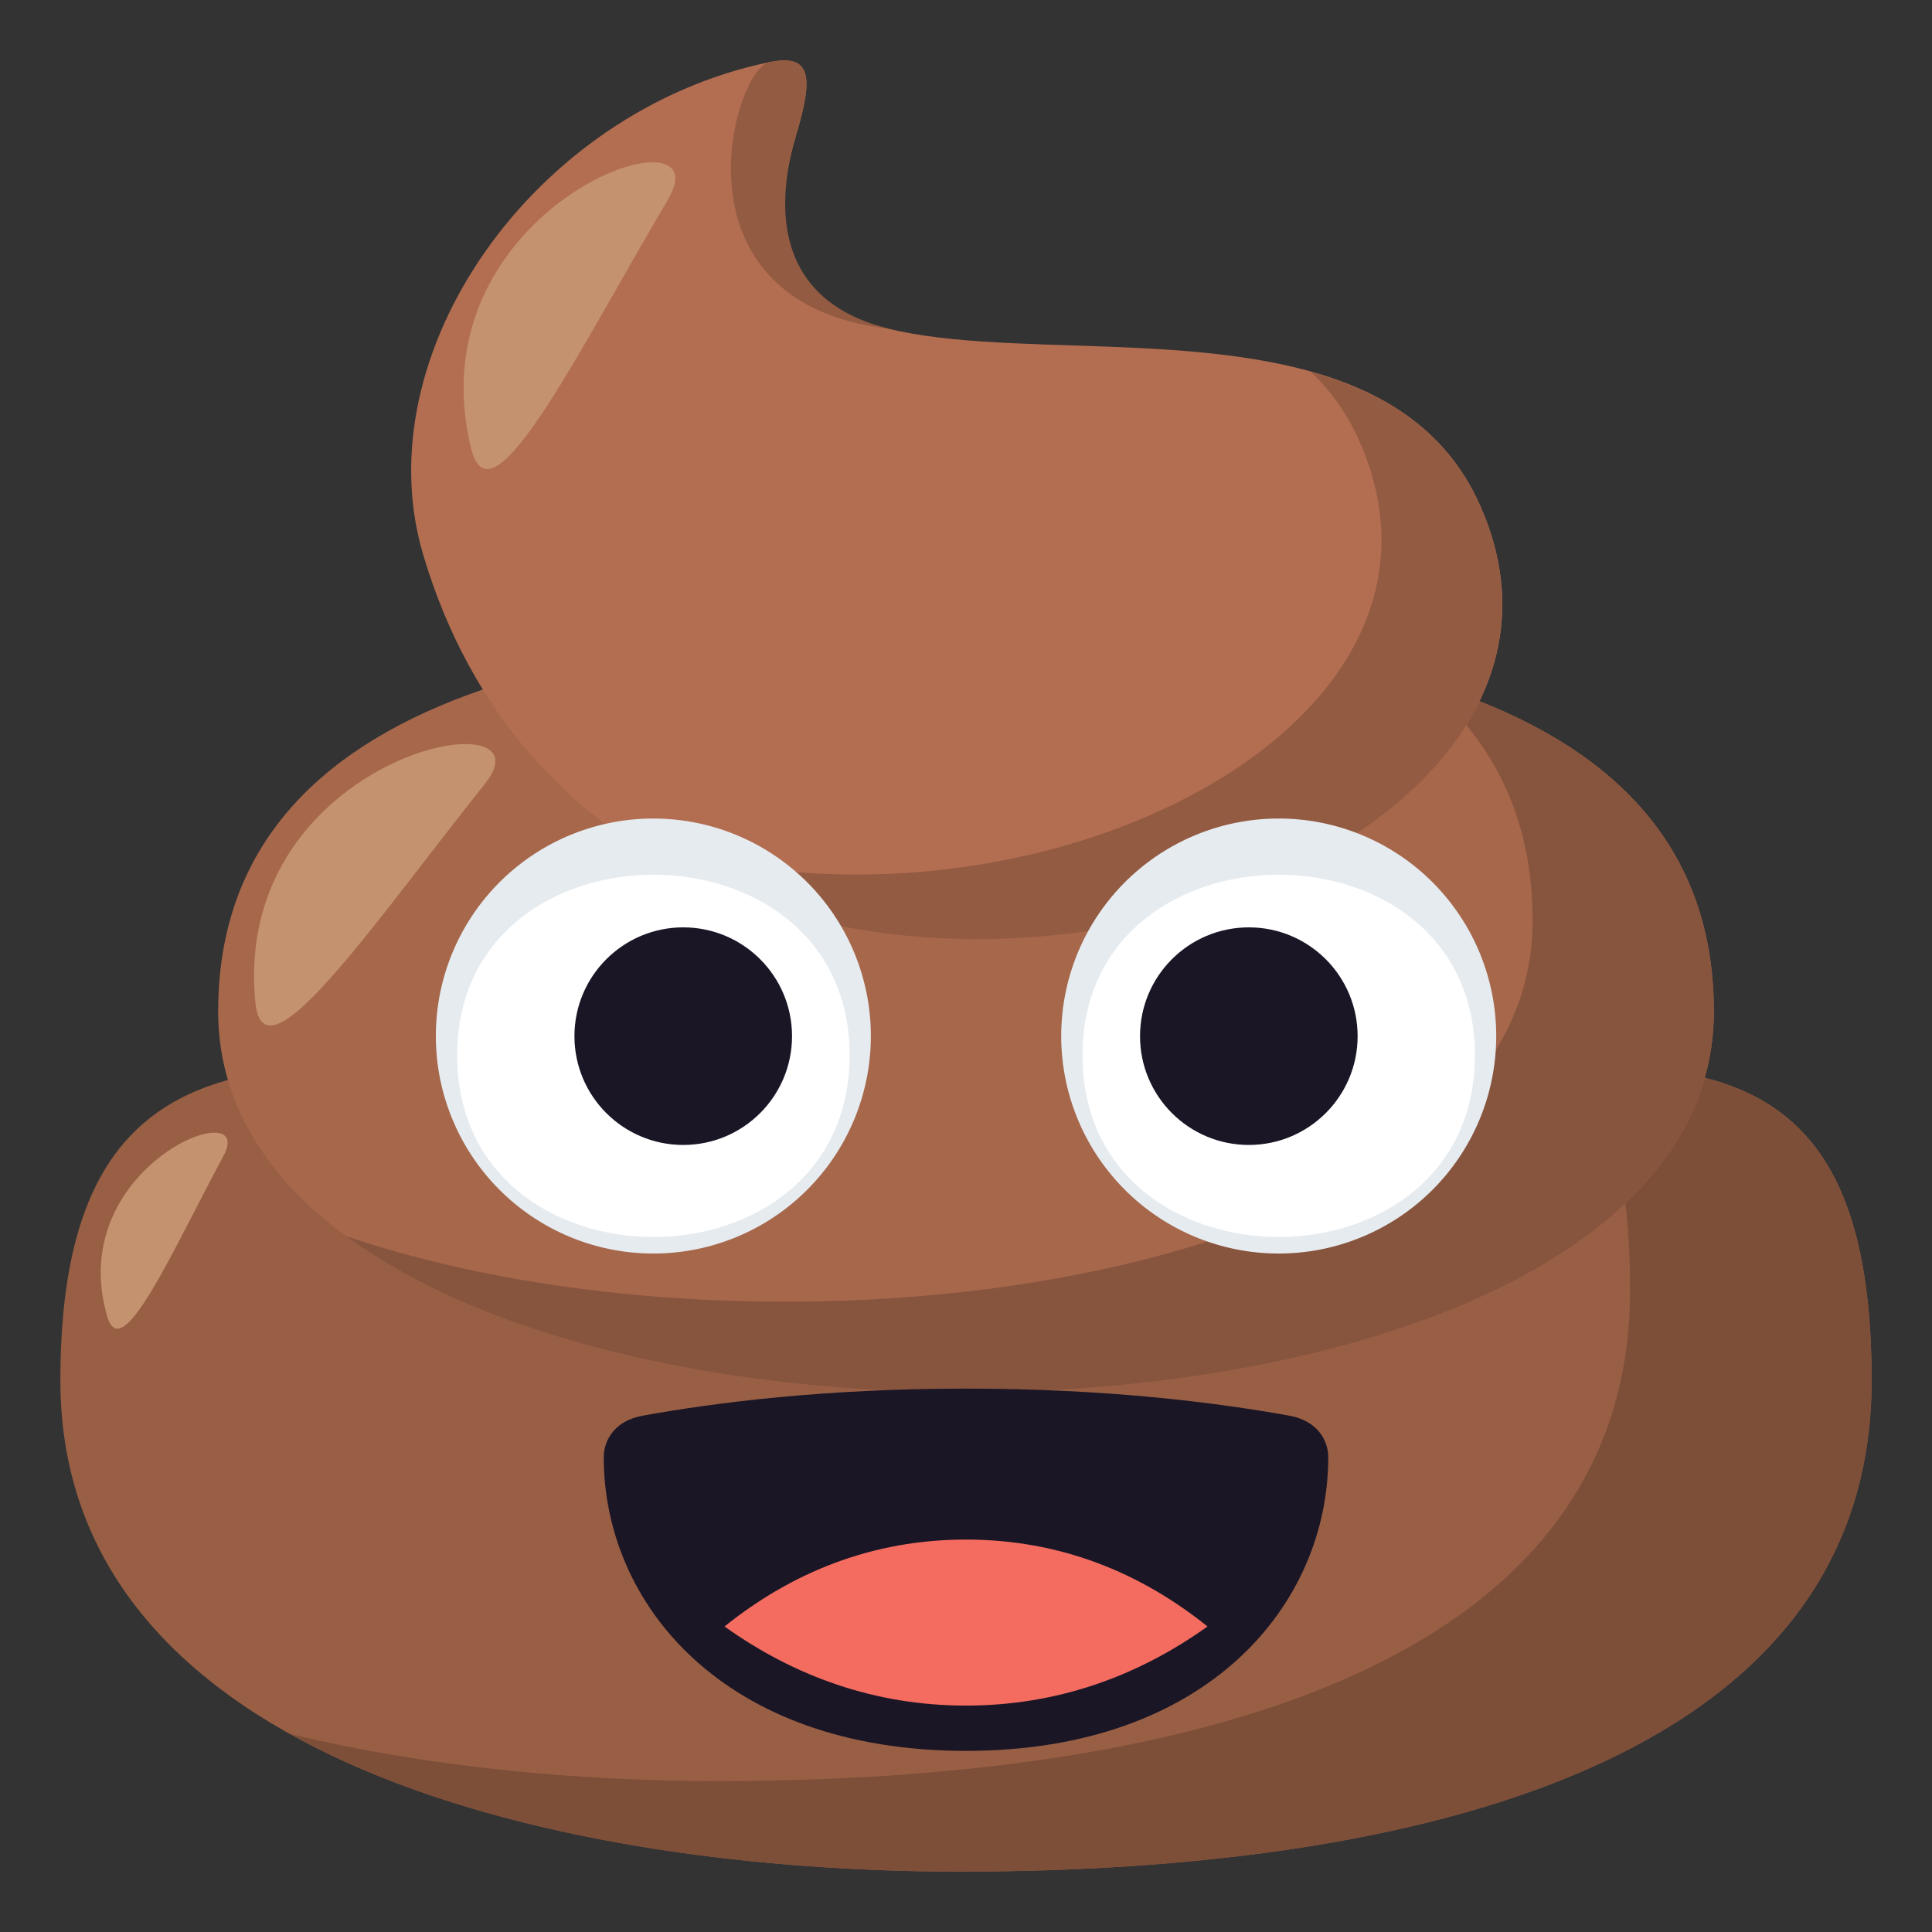 <svg xmlns="http://www.w3.org/2000/svg" width="64" height="64"><rect width="100%" height="100%" fill="#333333" stroke="none"/><path fill="#995F45" d="M32.205 36.889C15.146 36.889 2 29.789 2 45.729 2 58.455 18.893 62 31.789 62 46.773 62 62 58.455 62 45.729c0-15.94-12.16-8.84-29.795-8.84z"/><path fill="#7D4E38" d="M52.36 35.32c1.068 1.598 1.639 3.963 1.639 7.408C53.999 55.456 38.772 59 23.788 59c-4.537 0-9.568-.441-14.186-1.564C15.688 60.83 24.394 62 31.788 62c14.984 0 30.211-3.545 30.211-16.271 0-8.631-3.57-10.502-9.639-10.409z"/><path fill="#A6674B" d="M31.729 20.878c-9.553 0-24.502 1.117-24.502 12.622 0 16.828 49.547 16.828 49.547 0-.001-11.504-14.891-12.622-25.045-12.622z"/><path fill="#87543E" d="M47.126 22.578c2.238 1.842 3.646 4.393 3.646 7.924 0 11.907-24.801 15.387-39.309 10.446 11.988 8.836 45.309 6.357 45.309-7.445 0-6.105-4.193-9.285-9.646-10.925z"/><path fill="#B36E51" d="M49.012 16.701c-4.66-10.34-26.367.307-22.639-12.227.563-1.889.539-2.713-.896-2.414-7.813 1.621-13.438 9.666-11.457 16.321 6.376 21.432 41.277 12.271 34.992-1.68z"/><path fill="#945B43" d="M29.46 10.894c-4.013-.991-3.695-4.374-3.088-6.416.563-1.889.539-2.713-.896-2.414-1.164.241-3.445 7.964 3.984 8.83zm19.551 5.811c-1.1-2.437-3.148-3.7-5.584-4.384a7.133 7.133 0 0 1 1.582 2.244c4.545 10.087-12.443 17.667-24.611 12.99 11.935 8.544 33.685.408 28.613-10.85z"/><path fill-rule="evenodd" clip-rule="evenodd" fill="#C4926E" d="M8.462 33.223c.276 2.752 3.916-2.637 7.607-7.264 2.375-2.979-8.439-1.018-7.607 7.264zm7.146-18.363c.657 2.687 3.51-3.158 6.521-8.253 1.937-3.28-8.499.168-6.521 8.253zM3.55 43.604c.48 1.661 2.111-2.063 3.858-5.326 1.125-2.1-5.304.326-3.858 5.326z"/><path fill="#E6EBEF" d="M28.848 34.32a7.205 7.205 0 1 1-14.41 0 7.205 7.205 0 0 1 14.41 0z"/><path fill="#FFF" d="M28.144 34.956c0 8.027-13 8.027-13 0 0-7.974 13-7.972 13 0z"/><circle fill="#1A1626" cx="22.633" cy="34.324" r="3.604"/><path fill="#E6EBEF" d="M35.154 34.32a7.205 7.205 0 1 0 14.41 0 7.205 7.205 0 0 0-14.41 0z"/><path fill="#FFF" d="M35.858 34.956c0 8.027 13 8.027 13 0 0-7.974-13-7.972-13 0z"/><circle fill="#1A1626" cx="41.369" cy="34.324" r="3.604"/><path fill="#1A1626" d="M44 48.273c0-.532-.334-1.205-1.287-1.376-2.445-.442-6.057-.897-10.715-.897-4.655 0-8.269.455-10.712.897-.953.171-1.286.844-1.286 1.376C20 53.124 23.961 58 31.998 58 40.039 58 44 53.124 44 48.273z"/><path fill="#F46C60" d="M24 53.879c2.313 1.652 4.98 2.621 8 2.621 3.021 0 5.688-.969 8-2.621C37.771 52.088 35.114 51 32 51s-5.768 1.088-8 2.879z"/></svg>